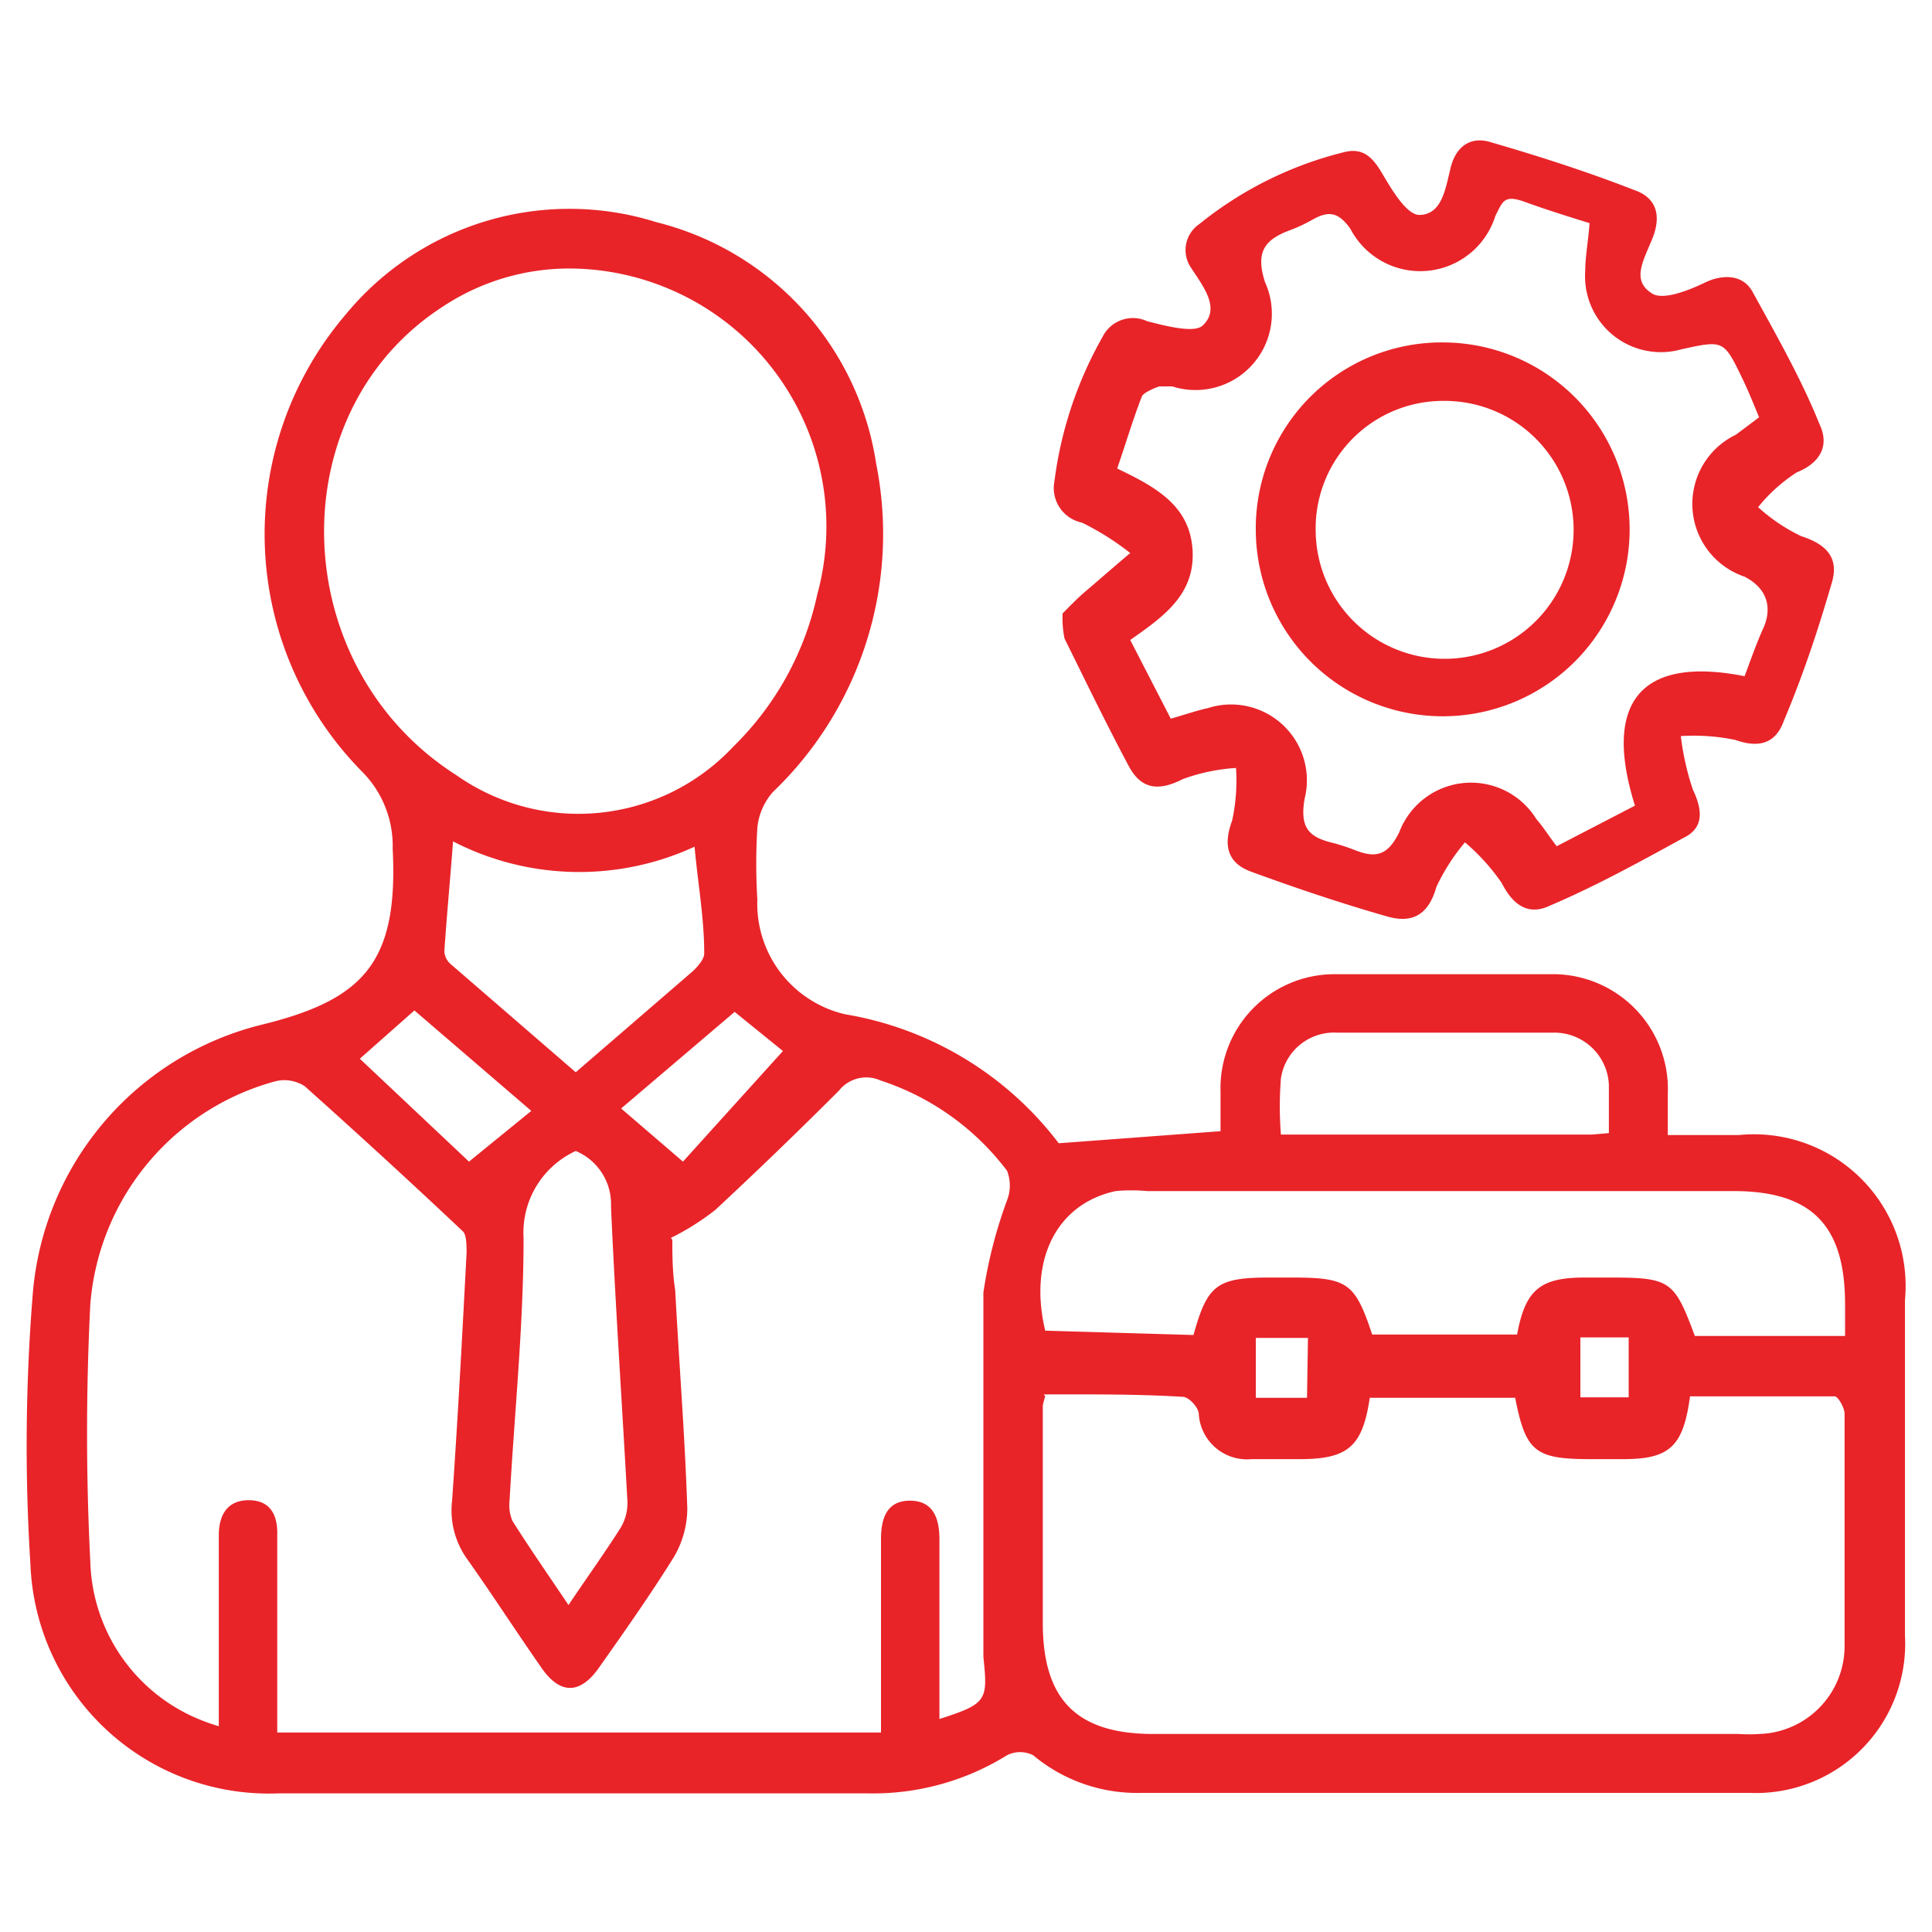 <svg id="Layer_1" data-name="Layer 1" xmlns="http://www.w3.org/2000/svg" viewBox="0 0 40 40"><defs><style>.cls-1{fill:#e82429;}</style></defs><path class="cls-1" d="M21.92,23.67l3.35-.25v-.81a2.36,2.36,0,0,1,2.35-2.44c1.49,0,3,0,4.48,0a2.38,2.38,0,0,1,2.43,2.48v.85H36a3.14,3.14,0,0,1,3.44,3.42q0,3.46,0,6.94a3.09,3.09,0,0,1-3.21,3.26c-4.21,0-8.41,0-12.62,0a3.35,3.35,0,0,1-2.22-.78.6.6,0,0,0-.54,0,5.25,5.25,0,0,1-2.86.79c-4.08,0-8.16,0-12.23,0A4.94,4.94,0,0,1,.63,32.39a39.06,39.06,0,0,1,.05-5.62A6.26,6.26,0,0,1,5.4,21.22c2.13-.52,2.85-1.29,2.73-3.65A2.18,2.18,0,0,0,7.52,16a7,7,0,0,1-.37-9.48,6,6,0,0,1,6.44-1.92,6.09,6.09,0,0,1,4.55,5A7.4,7.4,0,0,1,16,16.4a1.31,1.31,0,0,0-.32.74,12.17,12.17,0,0,0,0,1.48A2.35,2.35,0,0,0,17.5,21,7,7,0,0,1,21.92,23.67Zm-8,2c0,.29,0,.67.06,1.05.08,1.51.2,3,.25,4.52a2,2,0,0,1-.28,1c-.48.77-1,1.51-1.53,2.26-.4.59-.83.6-1.23,0-.51-.73-1-1.49-1.51-2.21a1.73,1.73,0,0,1-.32-1.22c.12-1.71.21-3.42.3-5.13,0-.15,0-.36-.07-.44Q8,24,6.31,22.49a.77.77,0,0,0-.62-.1A5.21,5.21,0,0,0,1.87,27a52.83,52.83,0,0,0,0,5.34,3.64,3.64,0,0,0,2.08,3.18,4.18,4.18,0,0,0,.58.22V34.63c0-1,0-1.89,0-2.84,0-.43.18-.73.62-.73s.6.3.59.71v4.1h12.5v-4c0-.42.11-.8.6-.8s.61.38.61.8V35c0,.19,0,.38,0,.59,1-.32,1-.39.91-1.29,0-.15,0-.29,0-.44,0-2.36,0-4.73,0-7.1a9.58,9.58,0,0,1,.49-1.91.84.84,0,0,0,0-.61,5.37,5.37,0,0,0-2.62-1.87.72.72,0,0,0-.86.21c-.84.84-1.69,1.66-2.56,2.47A5.29,5.29,0,0,1,13.89,25.63Zm7.72,3.24a1.83,1.83,0,0,0-.05.19V33.6c0,1.59.7,2.3,2.29,2.3H36a3.1,3.1,0,0,0,.43,0,1.82,1.82,0,0,0,1.76-1.82c0-1.6,0-3.2,0-4.81,0-.12-.13-.35-.2-.36-1,0-2,0-3,0-.14,1.05-.43,1.3-1.39,1.3-.22,0-.44,0-.66,0-1.16,0-1.35-.15-1.57-1.27H28.36c-.15,1-.44,1.27-1.45,1.27-.34,0-.69,0-1,0a1,1,0,0,1-1.09-.93c0-.14-.21-.36-.33-.36C23.52,28.86,22.57,28.87,21.61,28.87ZM11.88,5.56a4.74,4.74,0,0,0-2.73.8c-3.38,2.2-3.22,7.45.3,9.69a4.39,4.39,0,0,0,5.73-.59,6.24,6.24,0,0,0,1.74-3.15A5.34,5.34,0,0,0,11.88,5.56ZM24.71,27.64c.29-1.05.49-1.19,1.59-1.19h.43c1.17,0,1.32.1,1.68,1.18h3c.17-.93.48-1.18,1.4-1.18h.49c1.28,0,1.36.05,1.79,1.21h3.11V27c0-1.63-.69-2.34-2.31-2.34H23.75a3.49,3.49,0,0,0-.65,0c-1.22.26-1.81,1.42-1.46,2.89ZM11.92,23.83a1.86,1.86,0,0,0-1.08,1.8c0,1.82-.19,3.63-.29,5.44a.83.83,0,0,0,.06.42c.36.57.75,1.13,1.16,1.74.39-.58.75-1.08,1.08-1.6a1,1,0,0,0,.14-.55c-.11-2-.25-4.07-.34-6.1A1.19,1.19,0,0,0,11.92,23.83Zm0-1.63,2.41-2.08c.11-.1.26-.27.25-.39,0-.72-.13-1.43-.2-2.2a5.7,5.7,0,0,1-5-.11c-.06.8-.13,1.53-.18,2.27a.37.37,0,0,0,.13.27Zm21.39,1.26c0-.34,0-.67,0-1a1.13,1.13,0,0,0-1.16-1.08q-2.24,0-4.47,0a1.11,1.11,0,0,0-1.16.95,7.44,7.44,0,0,0,0,1.16h6.44Zm-23.6.59L11,23,8.58,20.92l-1.13,1Zm4.43,0,2.07-2.29-1-.81-2.35,2ZM27.08,27.7H26v1.24h1.06Zm5.64,1.23h1V27.69h-1Z"/><path class="cls-1" d="M22,12.7c.13-.13.3-.31.49-.47s.6-.52.91-.78a5.58,5.58,0,0,0-1-.63.73.73,0,0,1-.57-.85,8.14,8.14,0,0,1,1-3,.7.7,0,0,1,.92-.32c.39.1,1,.26,1.16.08.36-.35,0-.8-.24-1.17a.65.65,0,0,1,.16-.92,7.69,7.69,0,0,1,3-1.49c.39-.1.59.11.78.43s.5.86.77.87c.49,0,.55-.58.66-1s.41-.63.81-.51c1,.29,2,.61,3,1,.45.16.55.53.36,1s-.44.87,0,1.14c.23.14.76-.07,1.09-.23s.79-.2,1,.22c.49.89,1,1.79,1.37,2.71.22.46,0,.81-.47,1a3.37,3.37,0,0,0-.8.72,3.67,3.67,0,0,0,.89.6c.5.16.79.43.64.95-.29,1-.6,1.93-1,2.88-.17.47-.52.56-1,.39a4.22,4.22,0,0,0-1.13-.08,5.46,5.46,0,0,0,.25,1.11c.21.44.22.8-.2,1-.91.5-1.82,1-2.76,1.4-.44.21-.76,0-1-.47a4.25,4.25,0,0,0-.76-.84,4.21,4.21,0,0,0-.59.92c-.15.53-.45.77-1,.62-.95-.27-1.9-.59-2.83-.93-.5-.18-.59-.55-.4-1.06a3.9,3.9,0,0,0,.08-1.09,3.91,3.91,0,0,0-1.1.23c-.49.25-.85.22-1.11-.25-.47-.88-.9-1.77-1.34-2.66A2.11,2.11,0,0,1,22,12.7ZM36.12,14c.13-.35.25-.69.39-1s.17-.77-.39-1.06A1.59,1.59,0,0,1,35.94,9l.48-.36c-.12-.29-.22-.54-.34-.79-.39-.81-.39-.81-1.26-.62a1.57,1.57,0,0,1-2-1.61c0-.3.06-.6.09-1-.45-.14-.9-.28-1.34-.44s-.46,0-.61.29a1.63,1.63,0,0,1-3,.27c-.26-.37-.47-.37-.79-.19a3.22,3.22,0,0,1-.5.23c-.51.2-.67.46-.48,1.06A1.58,1.58,0,0,1,24.27,8C24.16,8,24,8,24,8s-.32.11-.36.21c-.19.49-.34,1-.51,1.49.79.38,1.5.76,1.56,1.68s-.59,1.38-1.29,1.87l.84,1.63c.31-.09.54-.17.77-.22a1.57,1.57,0,0,1,2,1.88c-.1.59.08.79.58.91a4.11,4.11,0,0,1,.46.15c.43.17.68.12.92-.37a1.59,1.59,0,0,1,2.84-.27c.14.16.25.34.42.56l1.62-.84C33.17,14.51,34,13.58,36.12,14Z"/><path class="cls-1" d="M29.91,7.09A3.87,3.87,0,1,1,26,11,3.85,3.85,0,0,1,29.91,7.09Zm0,1.21A2.64,2.64,0,0,0,27.24,11,2.67,2.67,0,1,0,29.89,8.3Z"/></svg>